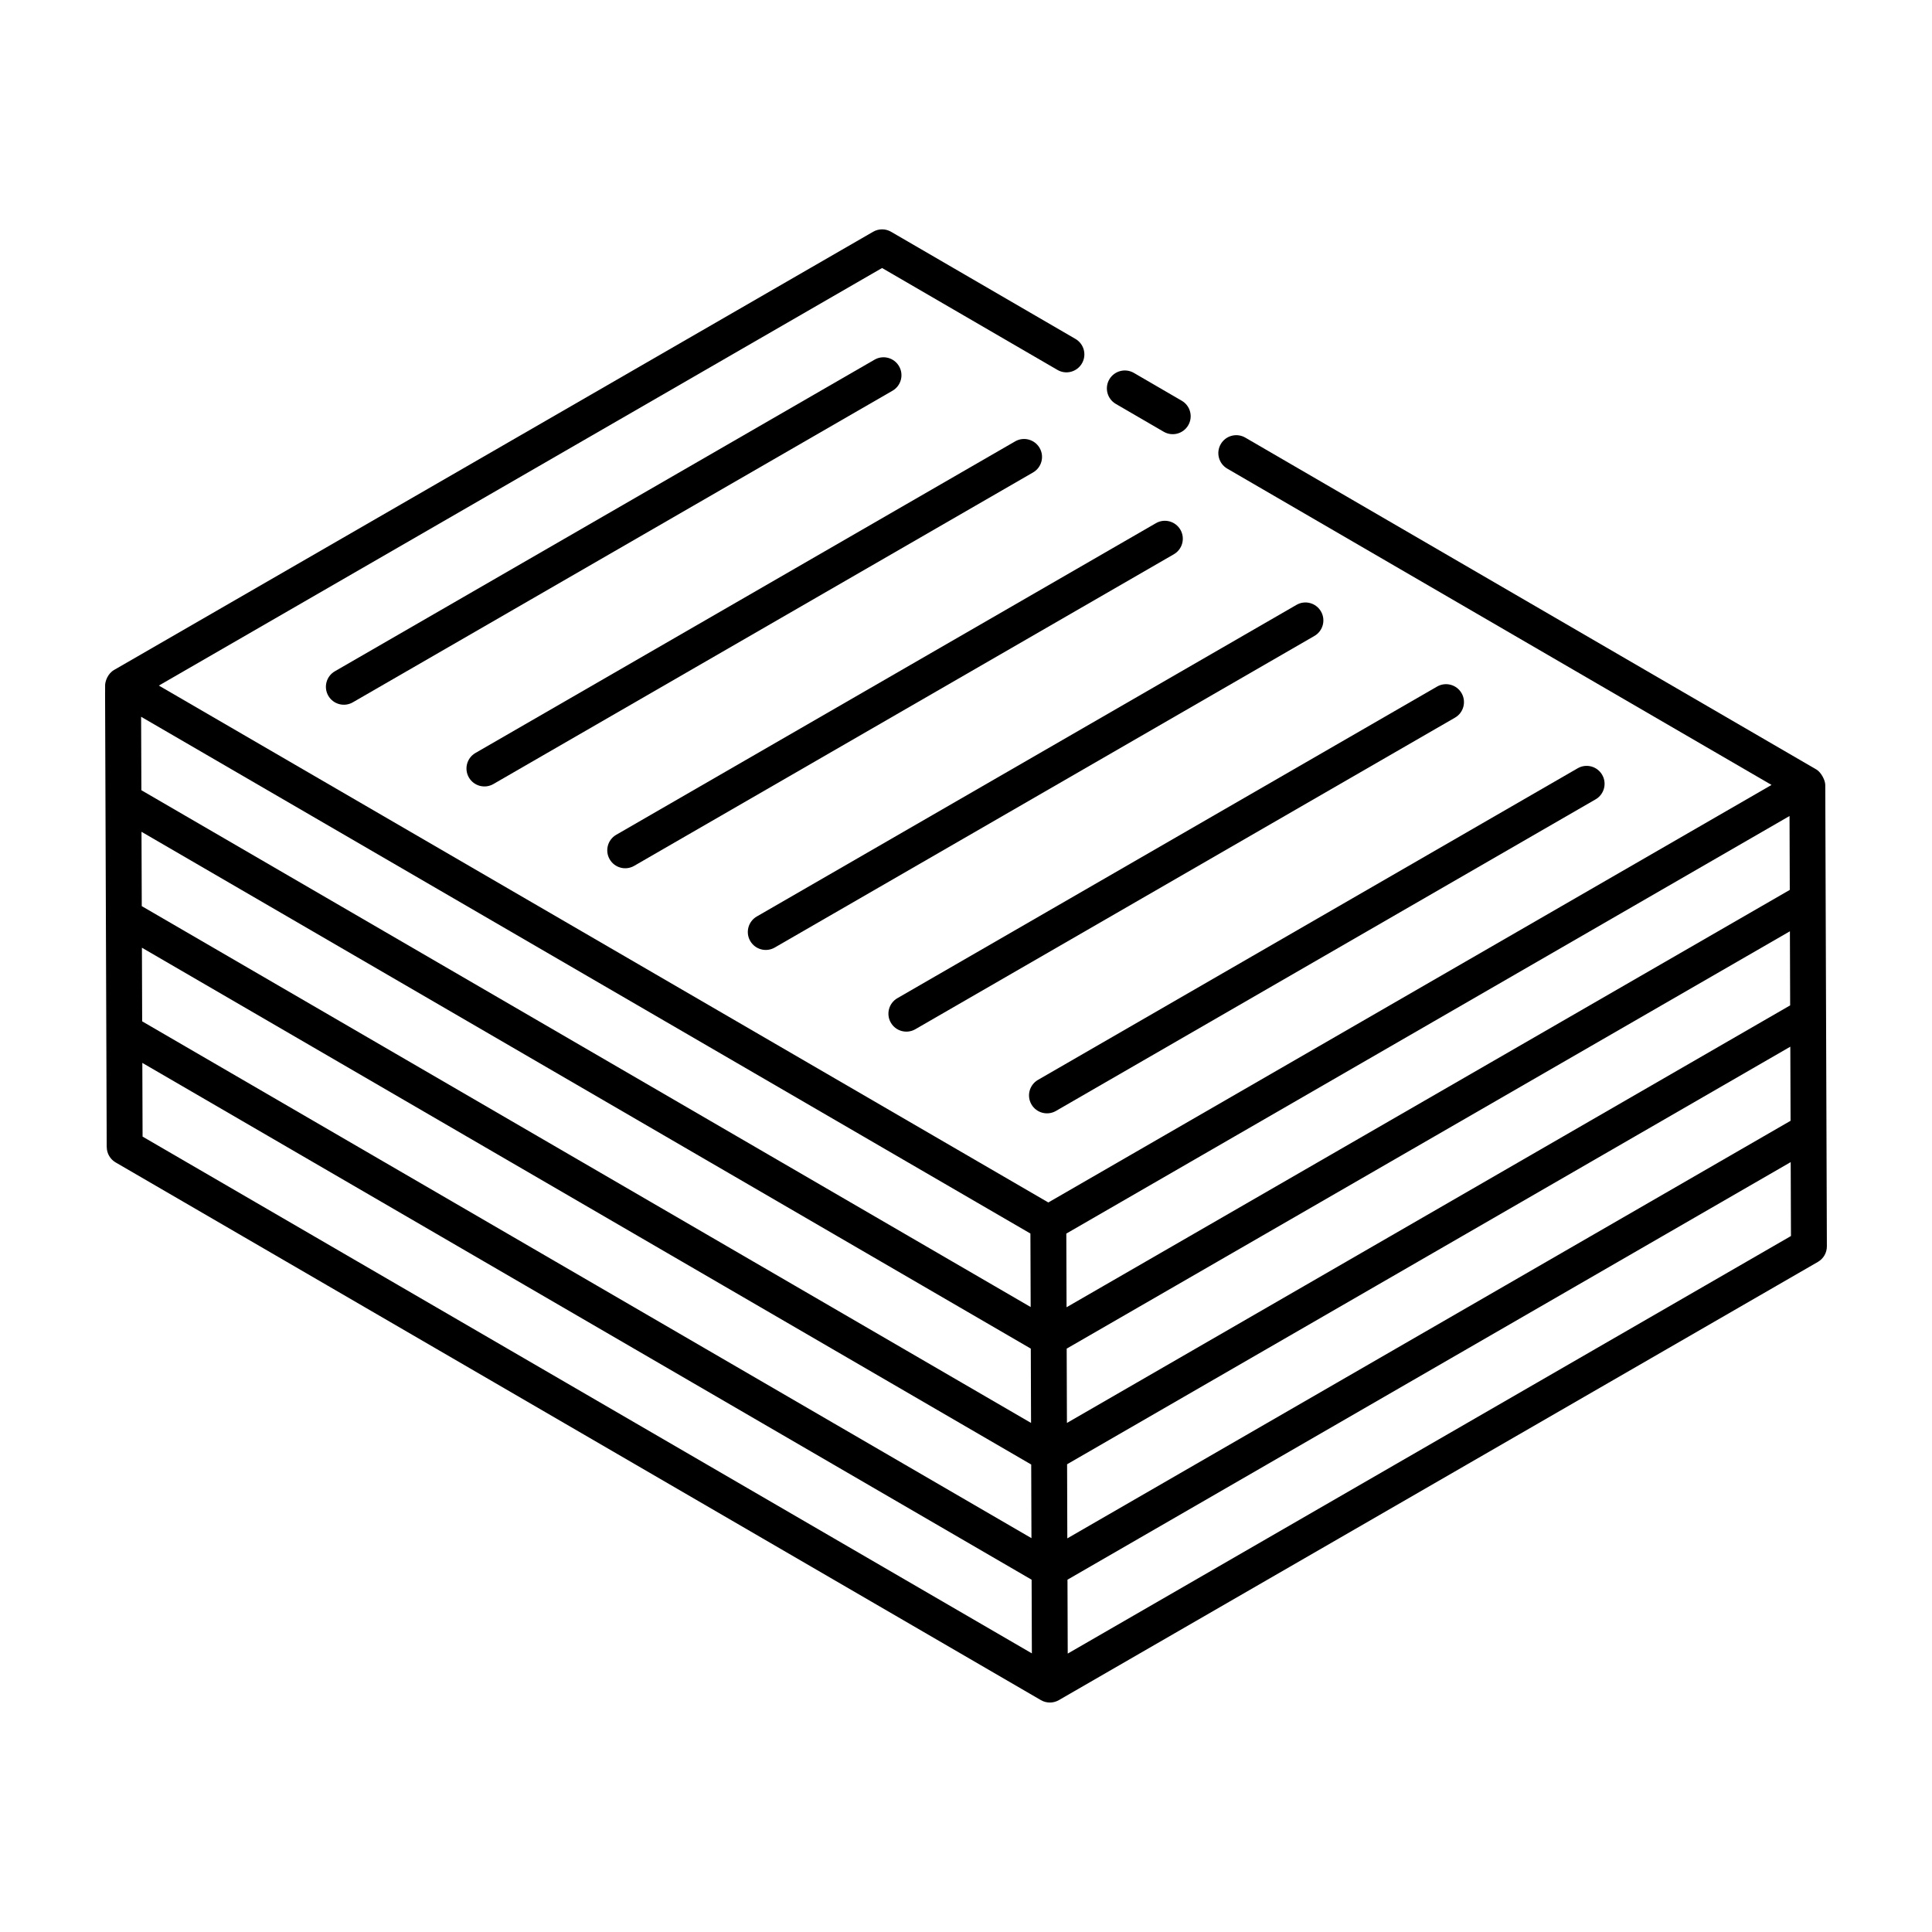 <?xml version="1.0" encoding="UTF-8"?>
<!-- Uploaded to: ICON Repo, www.iconrepo.com, Generator: ICON Repo Mixer Tools -->
<svg fill="#000000" width="800px" height="800px" version="1.1" viewBox="144 144 512 512" xmlns="http://www.w3.org/2000/svg">
 <g>
  <path d="m172.29 447.97c0.004 1.684 0.906 3.246 2.363 4.09 56.234 32.68-47.082-27.363 245.21 142.5 1.461 0.84 3.269 0.844 4.742-0.004l201.16-116.14c1.477-0.855 2.383-2.426 2.375-4.137l-0.426-122.27c-0.004-1.242-1.105-3.359-2.363-4.09l-0.023-0.012-151.31-87.934c-2.266-1.312-5.18-0.559-6.5 1.719-1.324 2.269-0.547 5.18 1.719 6.5l144.24 83.824-191.66 110.65c-37.352-21.703-184-106.92-235.72-136.98l191.66-110.66 46.477 27.004c2.262 1.324 5.172 0.551 6.492-1.723 1.324-2.266 0.547-5.176-1.723-6.492l-48.852-28.387c-1.473-0.863-3.289-0.855-4.762-0.008l-201.16 116.13c-1.68 0.973-2.375 3-2.375 4.113 0 0.004 0.004 0.008 0.004 0.012 0 12.512-0.16-45.234 0.422 122.28zm446.12-37.535-191.66 110.66c-0.004-0.957-0.07-20.652-0.066-19.695l191.66-110.6zm-201.17 110.66-235.67-136.96-0.07-19.699 235.67 136.96zm-235.63-125.94 235.67 136.96 0.066 19.512-235.67-136.96zm245.18 136.89 191.66-110.66 0.07 19.637-191.67 110.66zm191.52-152.21-191.66 110.6-0.066-19.523 191.66-110.66zm-201.24 91.074 0.047 13.715 0.02 5.754-235.67-136.96-0.07-19.465c50.418 29.297 179.55 104.34 235.68 136.95zm-235.35-45.23 235.67 136.96 0.066 19.523-235.67-136.95zm245.24 156.54-0.066-19.586 191.66-110.66 0.07 19.586z"/>
  <path d="m439.7 251.04 12.695 7.379c2.277 1.32 5.184 0.547 6.5-1.719 1.324-2.269 0.551-5.18-1.719-6.5l-12.695-7.379c-2.269-1.312-5.18-0.551-6.5 1.719-1.324 2.269-0.551 5.18 1.719 6.5z"/>
  <path d="m274.75 351.78 143.02-82.574c2.273-1.312 3.055-4.219 1.742-6.492-1.324-2.277-4.234-3.055-6.492-1.742l-143.02 82.574c-2.273 1.312-3.055 4.219-1.742 6.492 1.316 2.281 4.231 3.051 6.492 1.742z"/>
  <path d="m312.06 373.46 143.02-82.574c2.273-1.312 3.055-4.219 1.742-6.492-1.316-2.277-4.227-3.059-6.492-1.742l-143.02 82.574c-2.273 1.312-3.055 4.219-1.742 6.492 1.316 2.285 4.231 3.051 6.492 1.742z"/>
  <path d="m487.58 304.3-143.02 82.578c-2.273 1.312-3.055 4.219-1.742 6.492 1.316 2.281 4.231 3.047 6.492 1.742l143.02-82.578c2.273-1.312 3.055-4.219 1.742-6.492-1.316-2.281-4.227-3.062-6.492-1.742z"/>
  <path d="m382.26 241.06c-1.316-2.273-4.227-3.051-6.492-1.742l-143.02 82.574c-2.273 1.312-3.055 4.219-1.742 6.492 1.316 2.281 4.231 3.047 6.492 1.742l143.02-82.574c2.277-1.312 3.055-4.219 1.742-6.492z"/>
  <path d="m524.84 325.95-143.02 82.574c-2.273 1.312-3.055 4.219-1.742 6.492 1.316 2.281 4.231 3.047 6.492 1.742l143.02-82.574c2.273-1.312 3.055-4.219 1.742-6.492-1.32-2.281-4.231-3.051-6.492-1.742z"/>
  <path d="m417.34 436.67c1.316 2.281 4.231 3.047 6.492 1.742l143.02-82.578c2.273-1.312 3.055-4.219 1.742-6.492-1.316-2.285-4.234-3.051-6.492-1.742l-143.02 82.578c-2.277 1.312-3.059 4.219-1.742 6.492z"/>
 </g>
</svg>
